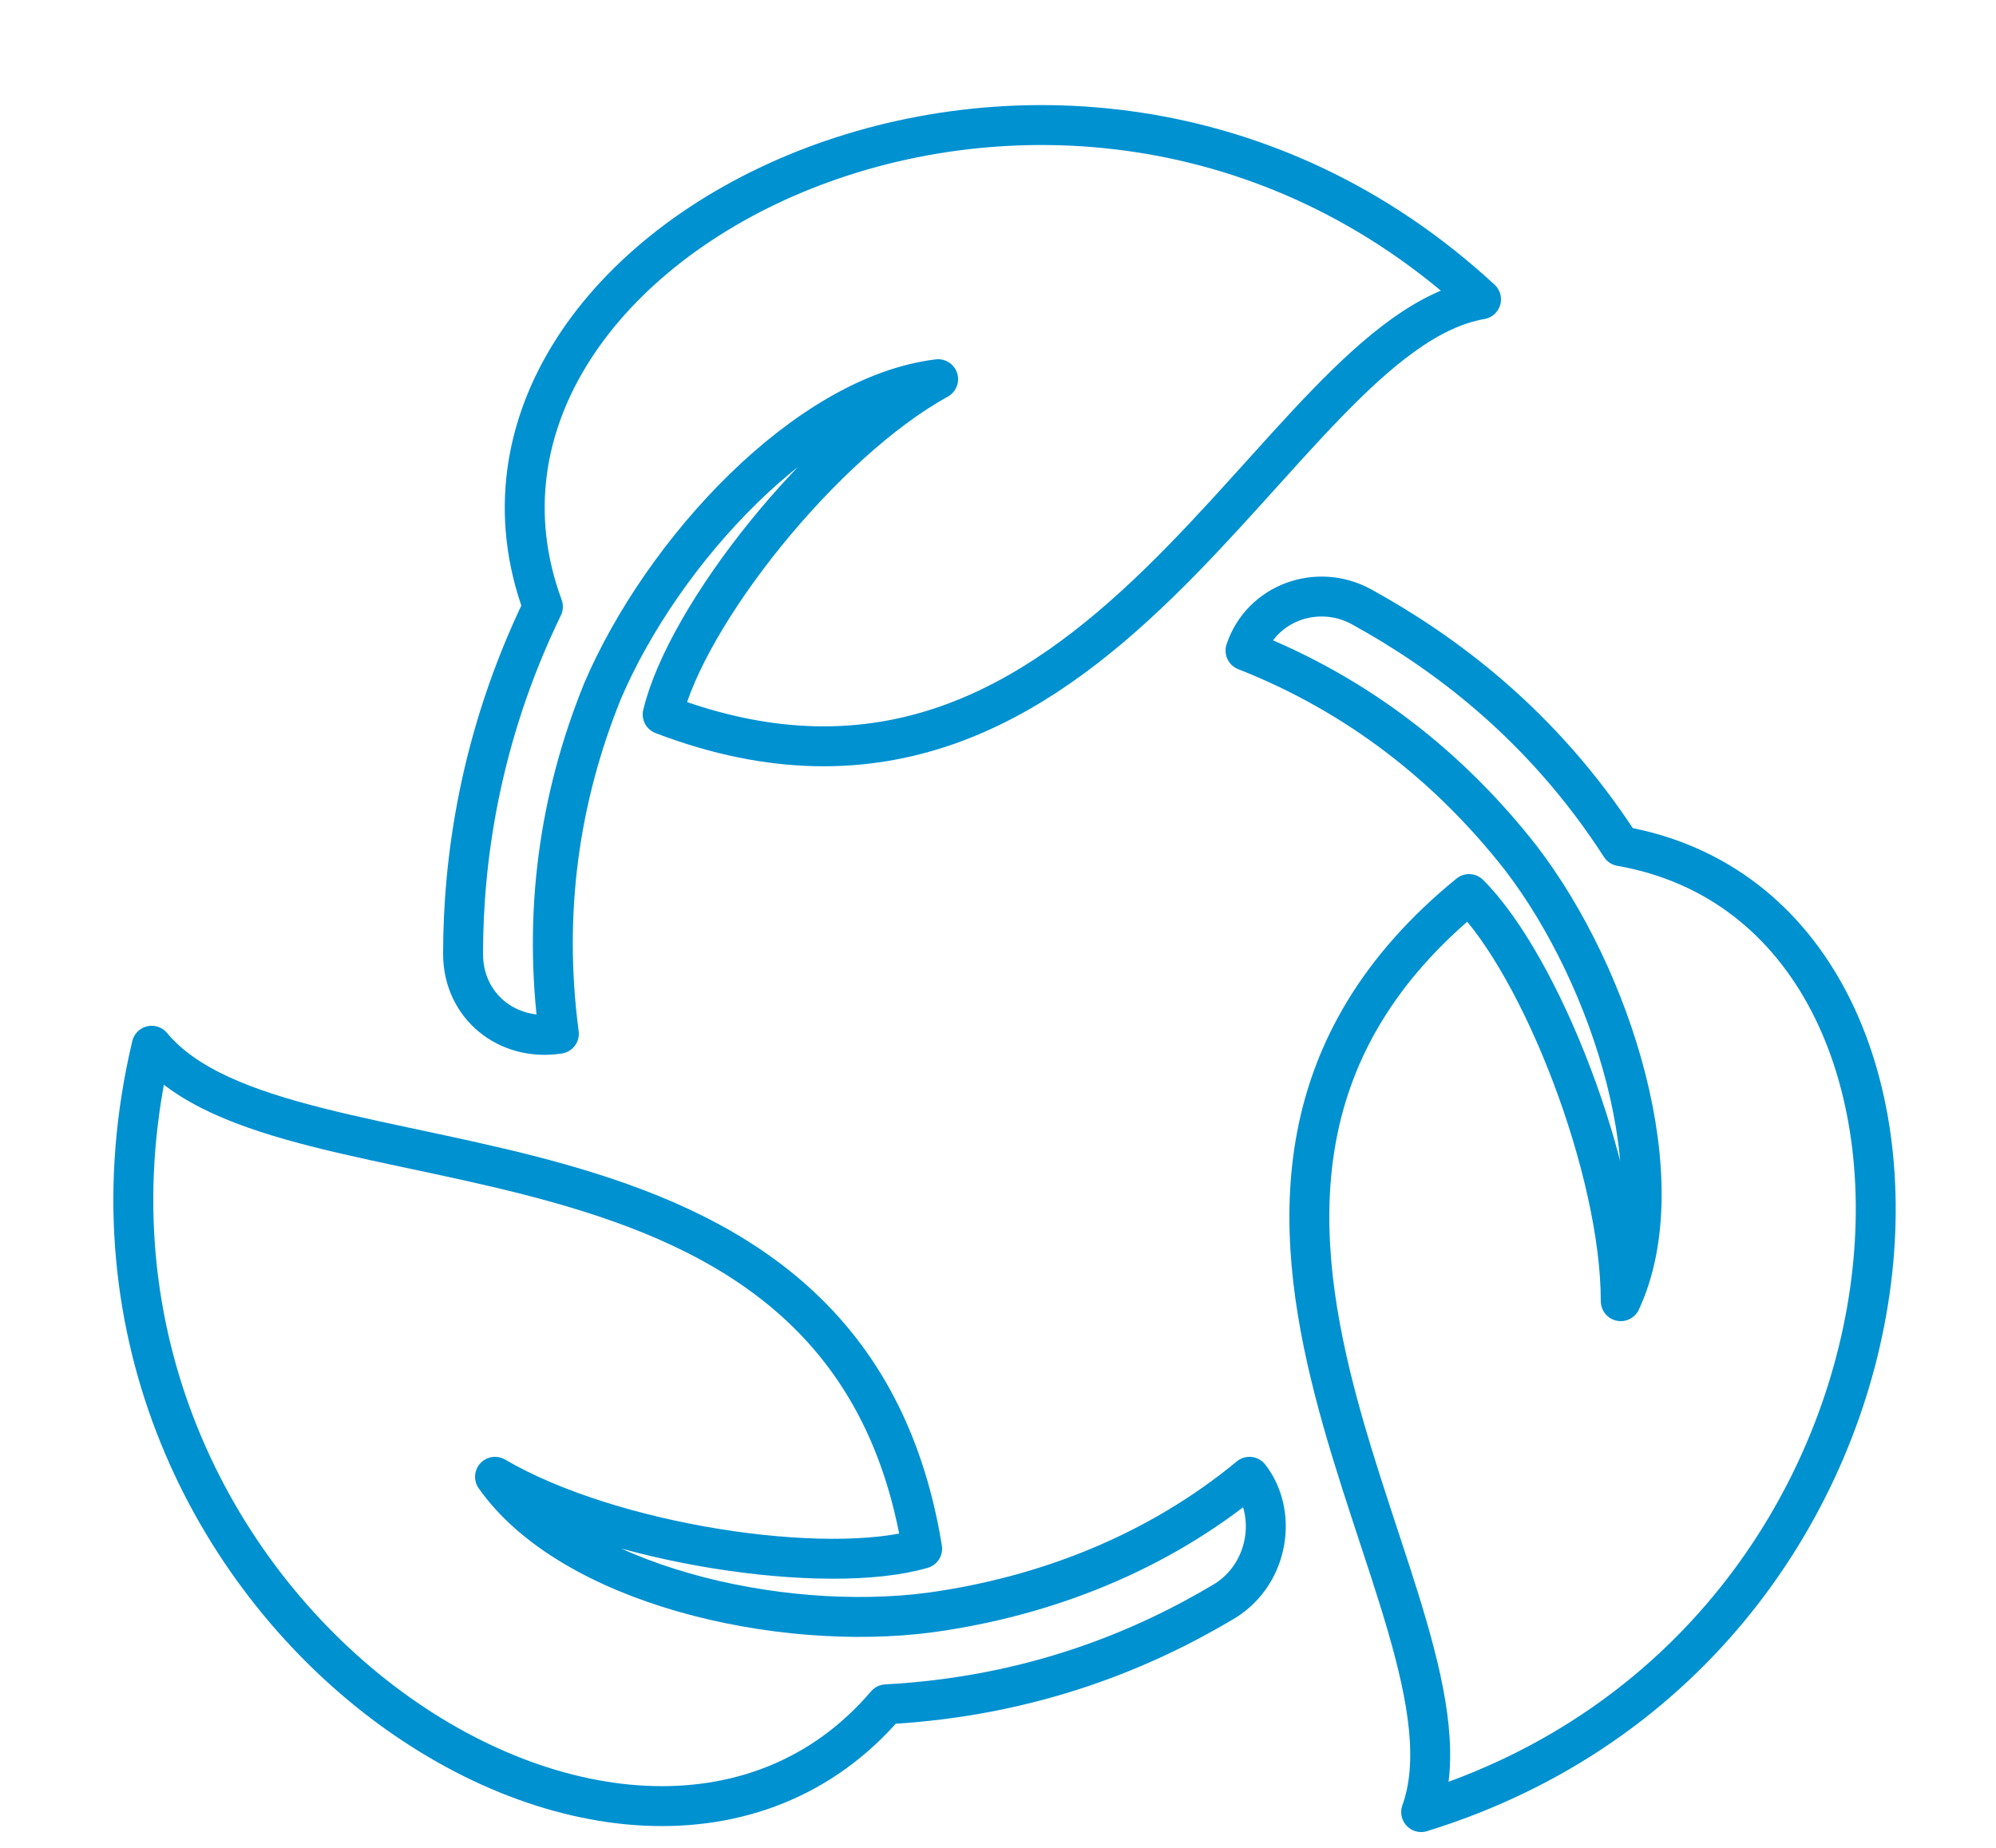 <?xml version="1.0" encoding="utf-8"?>
<!-- Generator: Adobe Illustrator 24.3.0, SVG Export Plug-In . SVG Version: 6.00 Build 0)  -->
<svg version="1.1" id="Layer_1" xmlns="http://www.w3.org/2000/svg" xmlns:xlink="http://www.w3.org/1999/xlink" x="0px" y="0px"
	 viewBox="0 0 50 46.3" style="enable-background:new 0 0 50 46.3;" xml:space="preserve">
<style type="text/css">
	.stfg0{fill:none;stroke:#0091D1;stroke-linecap:round;stroke-linejoin:round;stroke-miterlimit:10;}
</style>
<g>
	<path class="stfg0" d="M31.3,37c-2.3,1.9-5.1,3-8,3.4c-3.8,0.5-9-0.7-10.9-3.4c2.9,1.7,8.3,2.5,10.7,1.8C21.2,27.1,7.2,30.3,3.8,26.2
		c-3.3,13.9,12,24,18.4,16.5c3.7-0.2,6.5-1.4,8.5-2.6C31.8,39.4,32,37.9,31.3,37z"/>
	<path class="stfg0" d="M40.6,21.2c-2-3.1-4.5-4.9-6.5-6c-1.1-0.6-2.5-0.1-2.9,1.1c2.8,1.1,5.1,2.9,6.9,5.2c2.3,3,3.9,8.1,2.5,11.1
		c0-3.3-2-8.4-3.8-10.2c-9.2,7.5,0.6,18-1.2,23C49.2,41.2,50.3,22.9,40.6,21.2z"/>
	<path class="stfg0" d="M14,25.9c-0.4-3,0-5.9,1.1-8.6c1.5-3.5,5.1-7.4,8.4-7.8c-2.9,1.6-6.3,5.9-6.9,8.4c11,4.2,15.3-9.5,20.5-10.4
		C26.6-2.2,10.2,6,13.6,15.2c-1.6,3.3-2,6.4-2,8.7C11.6,25.2,12.7,26.1,14,25.9z"/>
</g>
</svg>
